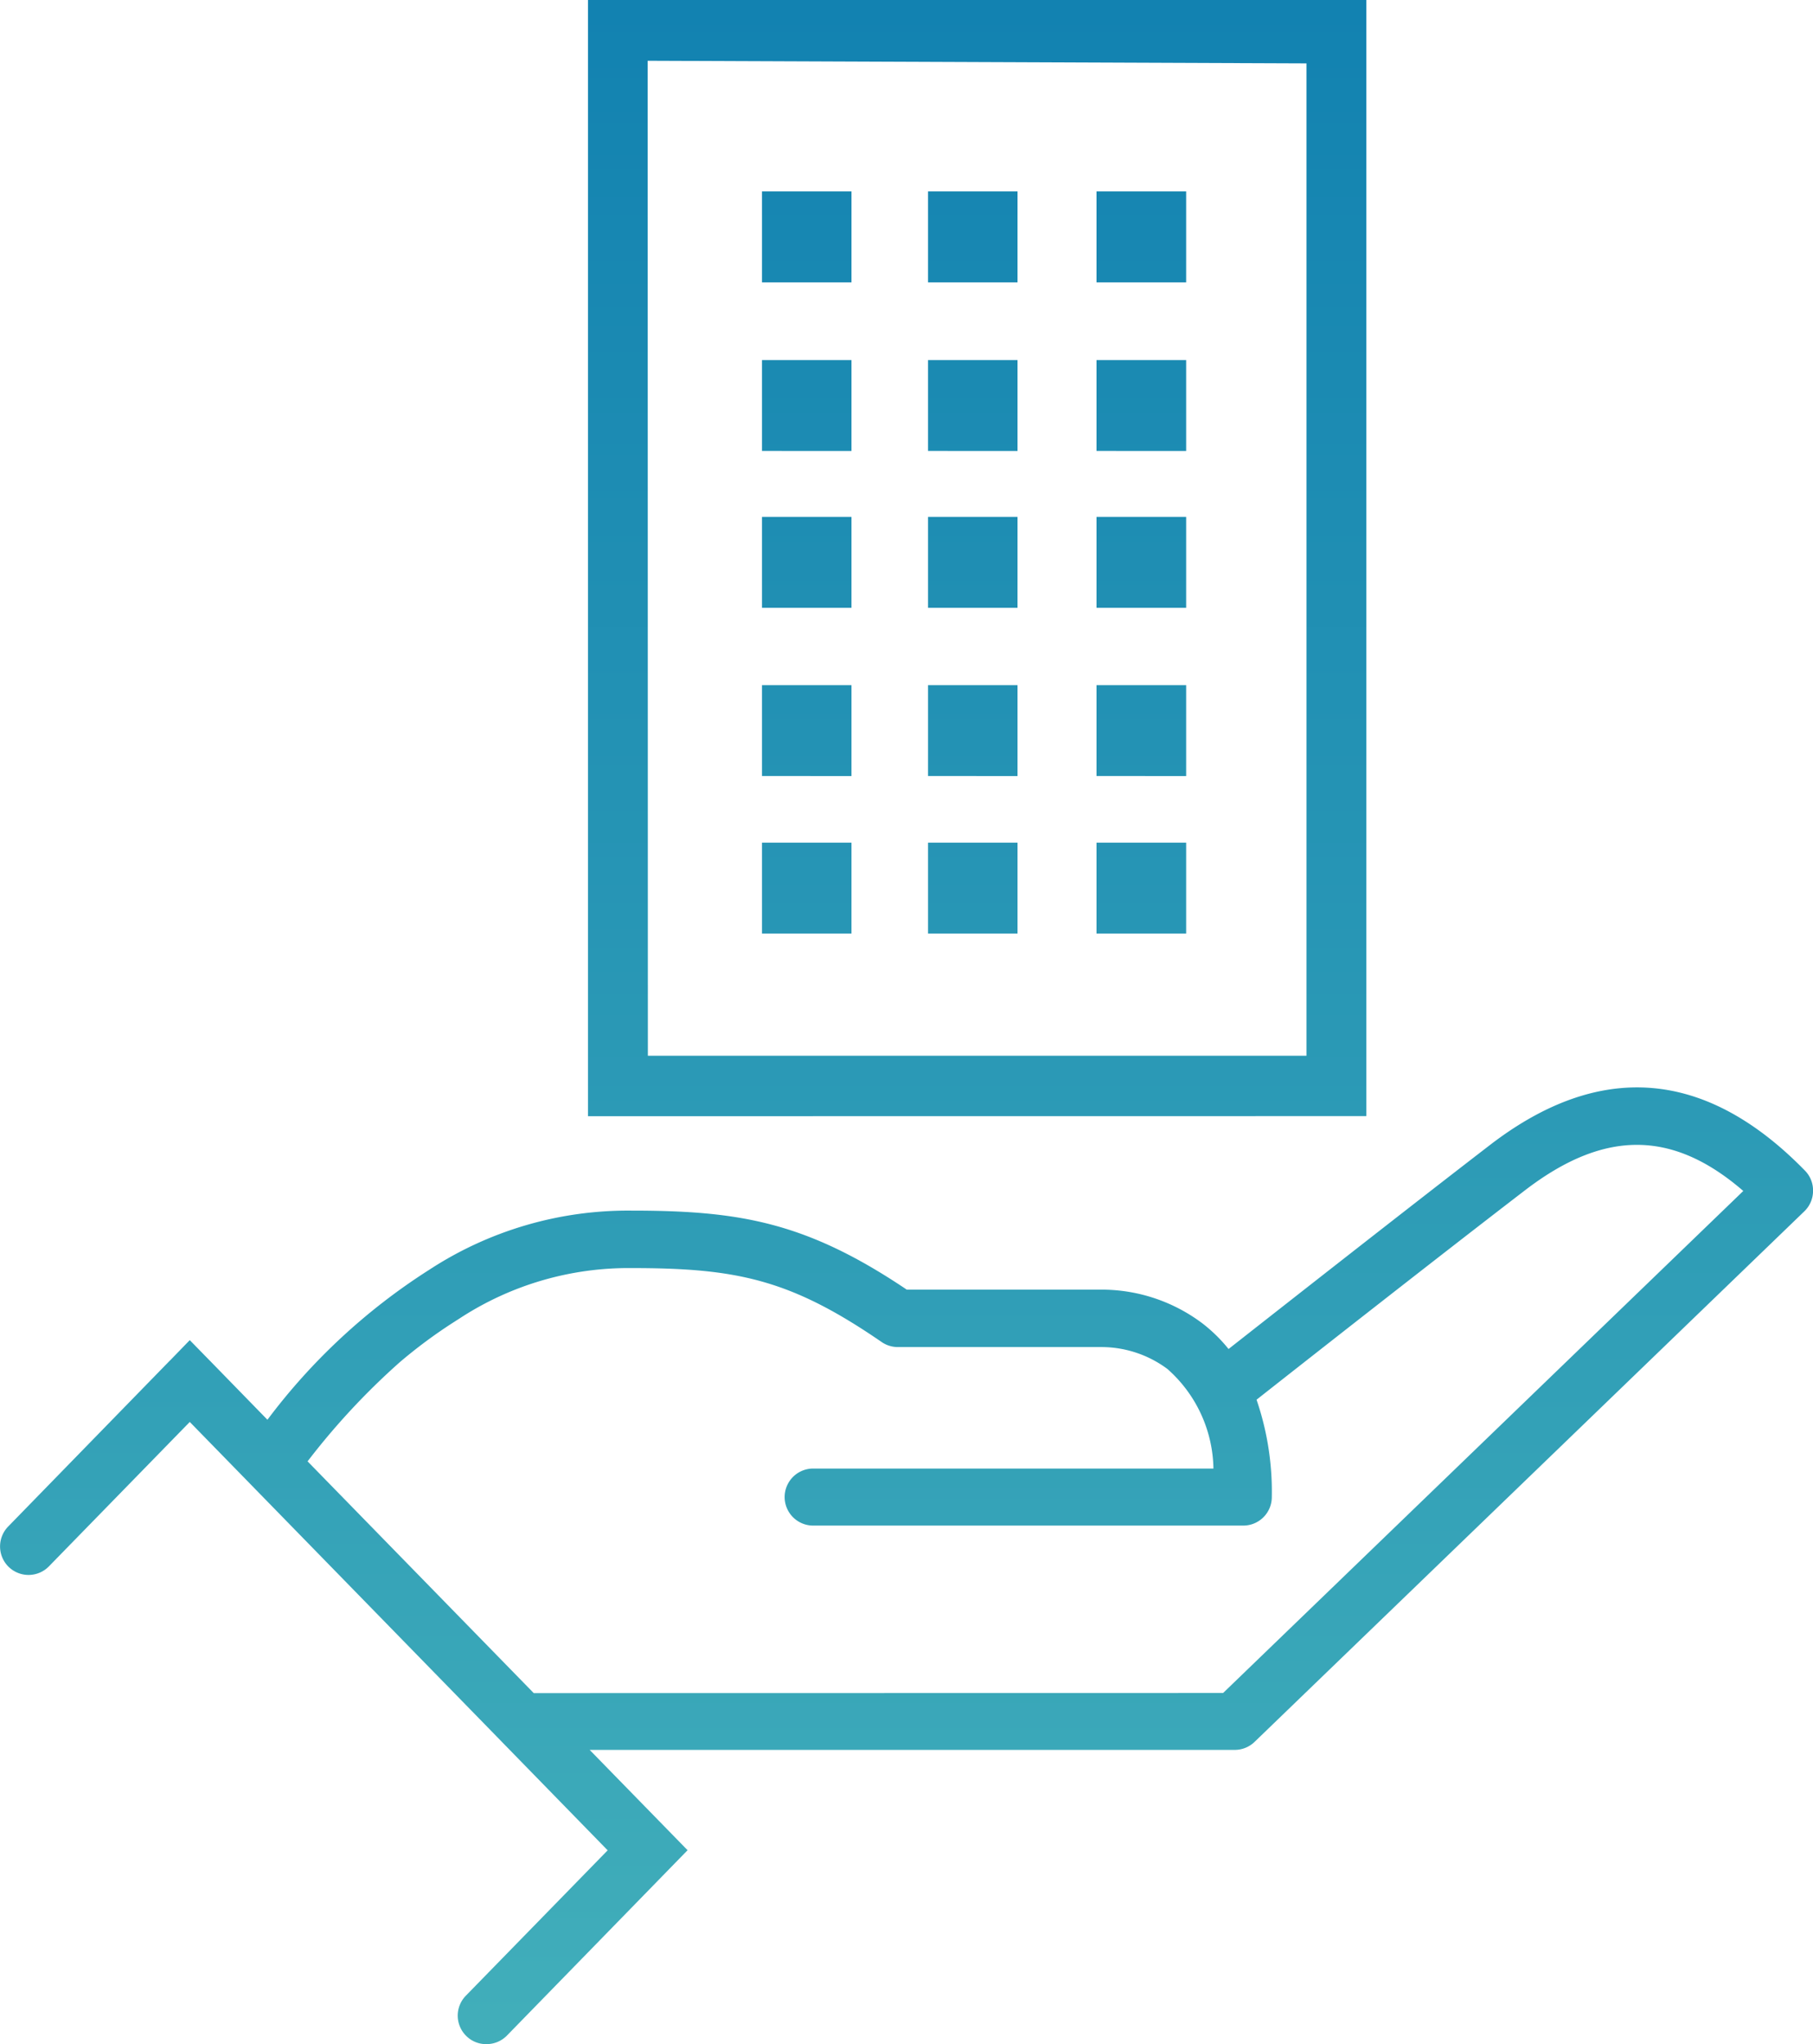<svg xmlns="http://www.w3.org/2000/svg" xmlns:xlink="http://www.w3.org/1999/xlink" width="63.589" height="71.686" viewBox="0 0 63.589 71.686"><defs><linearGradient id="a" x1="0.5" x2="0.5" y2="1" gradientUnits="objectBoundingBox"><stop offset="0" stop-color="#0071ad"/><stop offset="1" stop-color="#41aeba"/></linearGradient></defs><path d="M-9831.641,21269.4a1,1,0,0,1-.021-1.414l4.976-5.1-3.7-3.793-.057-.059-10.9-11.17-4.937,5.061a1,1,0,0,1-1.415.021,1,1,0,0,1-.016-1.416l5.652-5.8.037-.035.679-.7.684.7.031.031,2.009,2.061a21.538,21.538,0,0,1,5.673-5.258,12.747,12.747,0,0,1,7.1-2.076c3.8,0,6.133.406,9.651,2.771h6.858a5.882,5.882,0,0,1,3.519,1.189,5.461,5.461,0,0,1,.909.893c1.838-1.443,6.213-4.879,9.169-7.154,3.859-2.967,7.574-2.664,11.049.9a.991.991,0,0,1,.283.711,1,1,0,0,1-.3.709l-19.286,18.609a1,1,0,0,1-.694.283h-22.629l3.434,3.518-6.336,6.5a1,1,0,0,1-.721.3A.983.983,0,0,1-9831.641,21269.4Zm26.541-12.031,18.245-17.605c-2.493-2.156-4.89-2.15-7.666-.016-3.1,2.379-7.753,6.035-9.406,7.336a9.945,9.945,0,0,1,.535,3.414,1,1,0,0,1-1,1h-15.086a1,1,0,0,1-1-1,1,1,0,0,1,1-1h14.039a4.759,4.759,0,0,0-1.612-3.49,3.882,3.882,0,0,0-2.29-.77h-7.169a1,1,0,0,1-.565-.176c-3.2-2.2-5.082-2.594-8.775-2.594a10.823,10.823,0,0,0-6.032,1.768l-.093.059-.137.088a17.43,17.43,0,0,0-1.86,1.381,24.838,24.838,0,0,0-3.239,3.482l7.933,8.127Zm-22.276-20.227V21198h27.3v39.139Zm2.1-2.119h23.1l0-34.8-23.107-.092Zm15.736-4.287v-3.186h3.144v3.186Zm-5.909,0v-3.186h3.139v3.186Zm-5.824,0v-3.186h3.139v3.186Zm11.733-5.523v-3.187h3.144v3.188Zm-5.909,0v-3.187h3.139v3.188Zm-5.824,0v-3.187h3.139v3.188Zm11.733-5.9v-3.187h3.144v3.188Zm-5.909,0v-3.187h3.139v3.188Zm-5.824,0v-3.187h3.139v3.188Zm11.733-5.5v-3.187h3.144v3.188Zm-5.909,0v-3.187h3.139v3.188Zm-5.824,0v-3.187h3.139v3.188Zm11.733-5.91v-3.191h3.144v3.191Zm-5.909,0v-3.191h3.139v3.191Zm-5.824,0v-3.191h3.139v3.191Z" transform="translate(9847.999 -21198)" fill="url(#a)"/></svg>